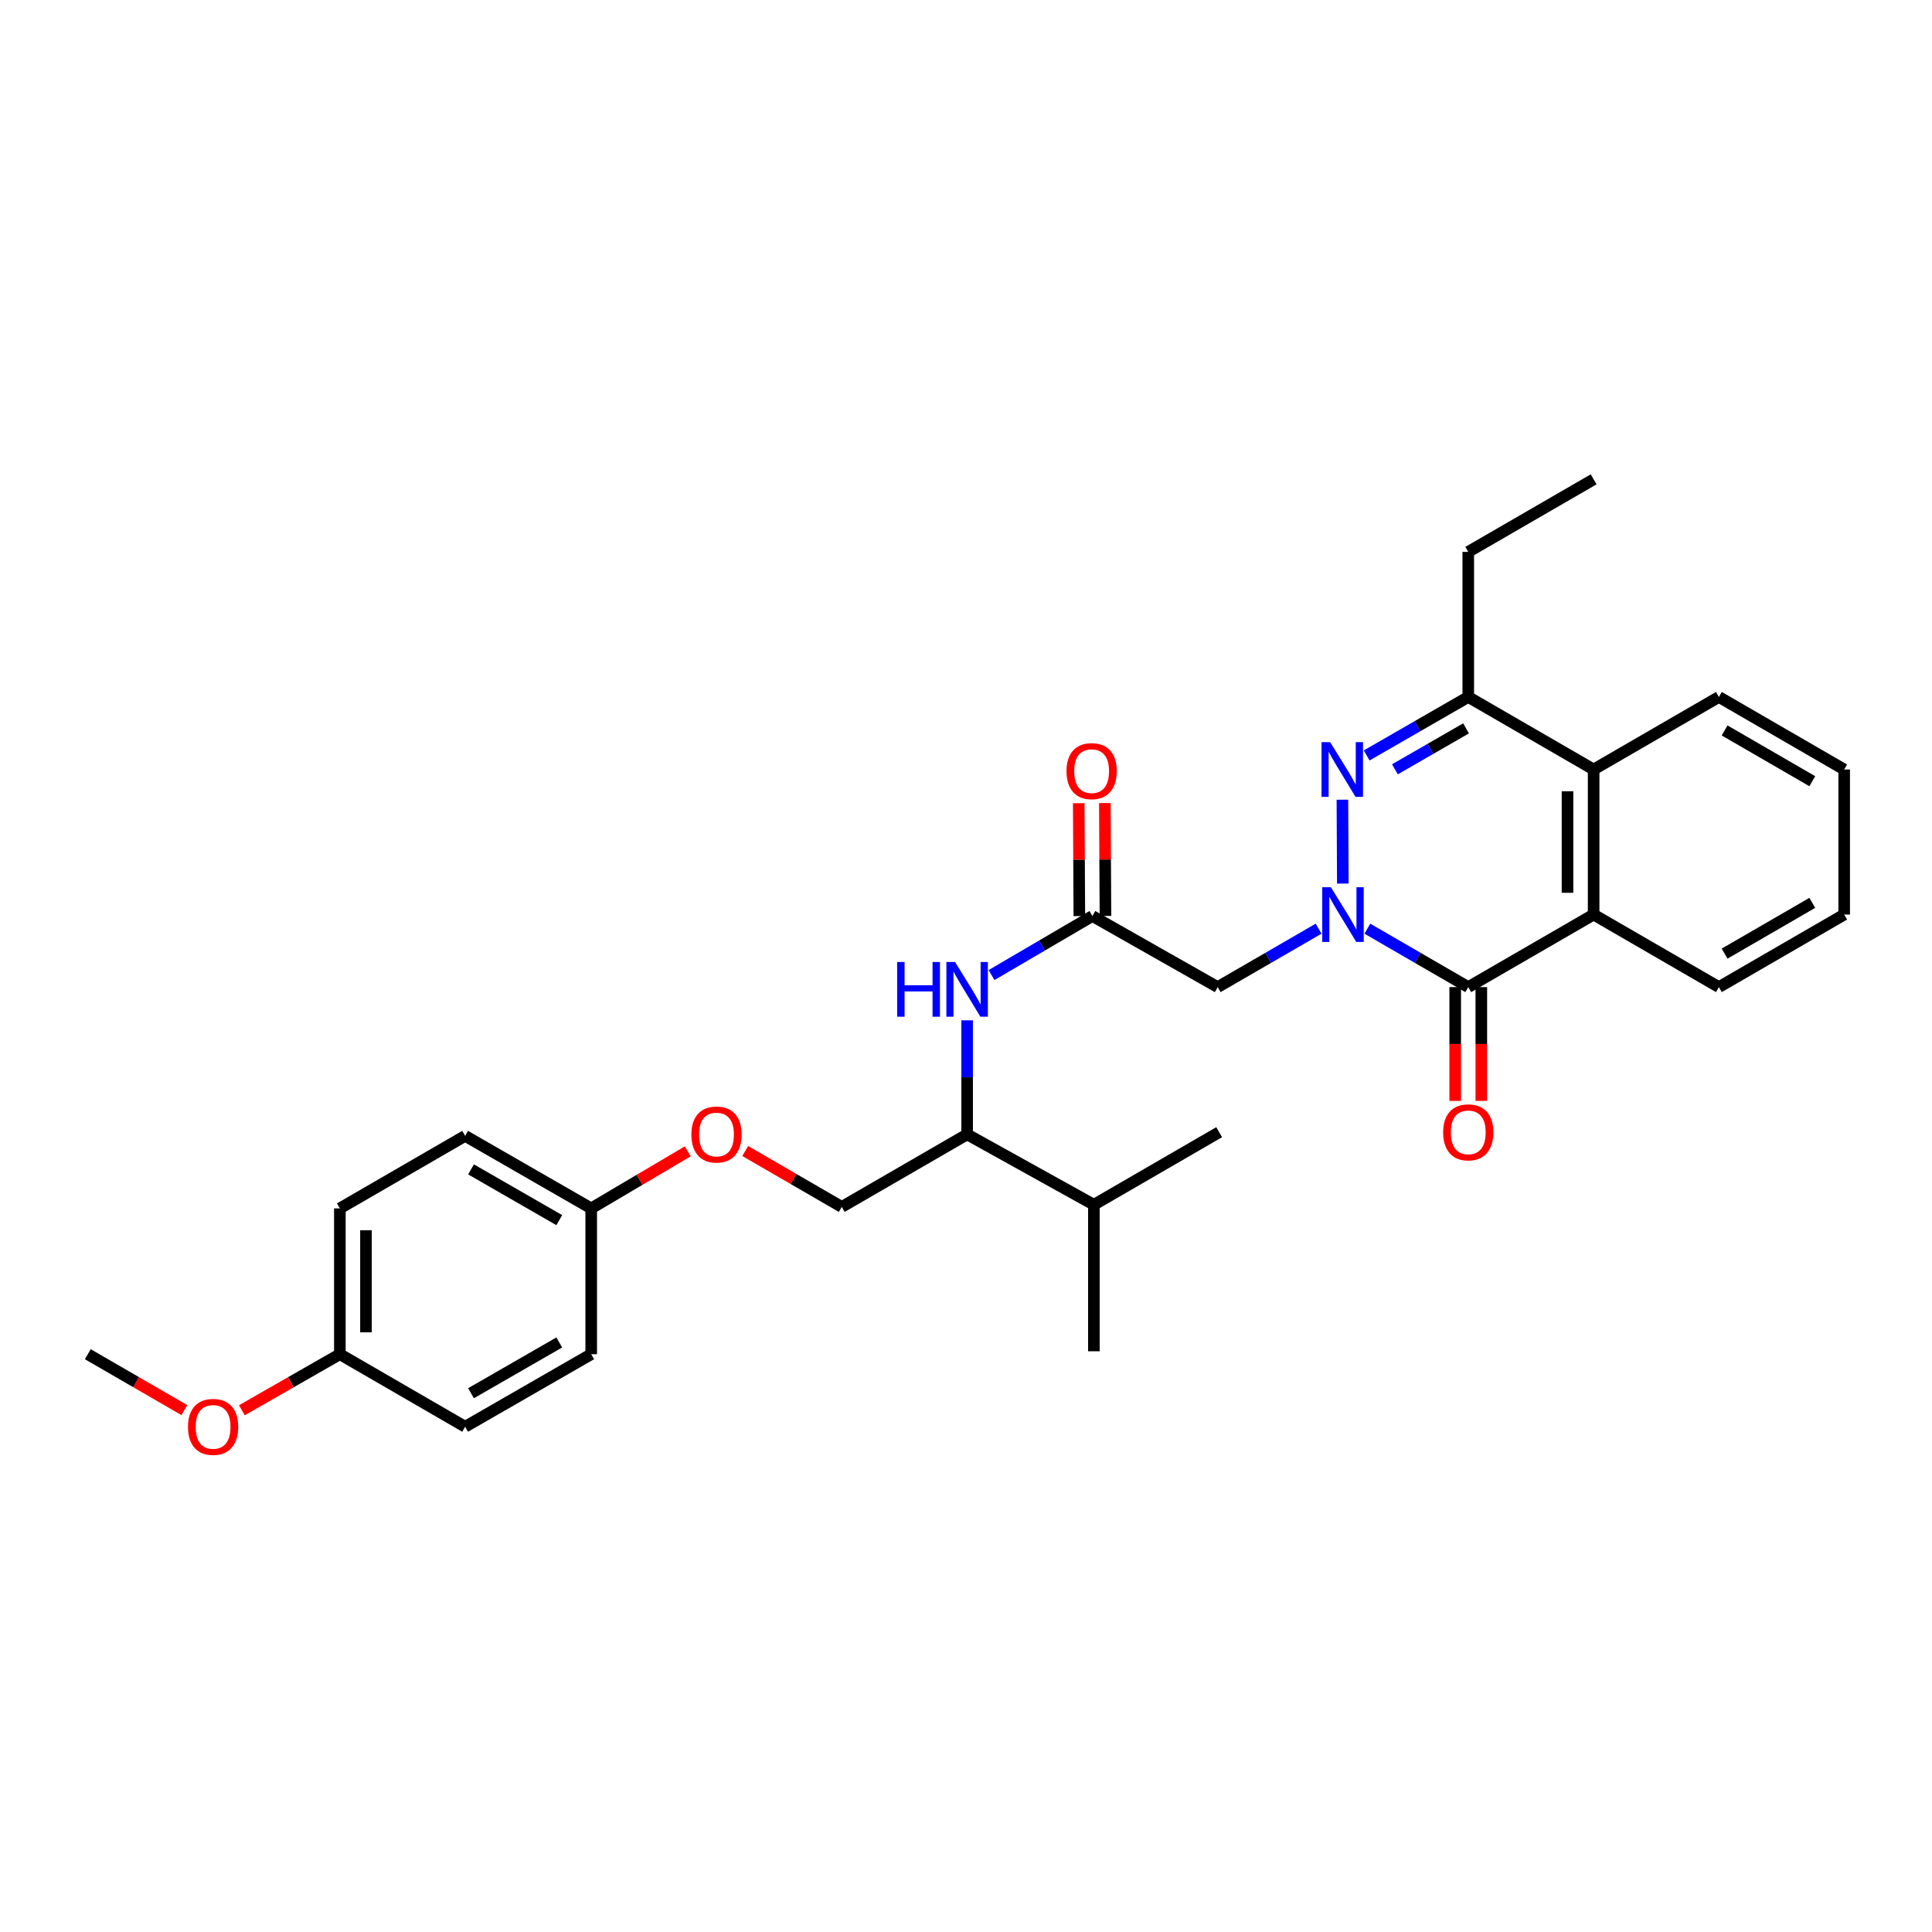 <?xml version='1.0' encoding='iso-8859-1'?>
<svg version='1.1' baseProfile='full'
              xmlns='http://www.w3.org/2000/svg'
                      xmlns:rdkit='http://www.rdkit.org/xml'
                      xmlns:xlink='http://www.w3.org/1999/xlink'
                  xml:space='preserve'
width='1000px' height='1000px' viewBox='0 0 1000 1000'>
<!-- END OF HEADER -->
<rect style='opacity:1.0;fill:#FFFFFF;stroke:none' width='1000' height='1000' x='0' y='0'> </rect>
<path class='bond-0' d='M 695.045,457.34 L 694.832,413.926' style='fill:none;fill-rule:evenodd;stroke:#0000FF;stroke-width:6px;stroke-linecap:butt;stroke-linejoin:miter;stroke-opacity:1' />
<path class='bond-1' d='M 707.737,480.68 L 733.853,495.801' style='fill:none;fill-rule:evenodd;stroke:#0000FF;stroke-width:6px;stroke-linecap:butt;stroke-linejoin:miter;stroke-opacity:1' />
<path class='bond-1' d='M 733.853,495.801 L 759.97,510.922' style='fill:none;fill-rule:evenodd;stroke:#000000;stroke-width:6px;stroke-linecap:butt;stroke-linejoin:miter;stroke-opacity:1' />
<path class='bond-4' d='M 682.511,480.681 L 656.398,495.801' style='fill:none;fill-rule:evenodd;stroke:#0000FF;stroke-width:6px;stroke-linecap:butt;stroke-linejoin:miter;stroke-opacity:1' />
<path class='bond-4' d='M 656.398,495.801 L 630.285,510.922' style='fill:none;fill-rule:evenodd;stroke:#000000;stroke-width:6px;stroke-linecap:butt;stroke-linejoin:miter;stroke-opacity:1' />
<path class='bond-3' d='M 707.377,391.023 L 733.673,375.884' style='fill:none;fill-rule:evenodd;stroke:#0000FF;stroke-width:6px;stroke-linecap:butt;stroke-linejoin:miter;stroke-opacity:1' />
<path class='bond-3' d='M 733.673,375.884 L 759.97,360.745' style='fill:none;fill-rule:evenodd;stroke:#000000;stroke-width:6px;stroke-linecap:butt;stroke-linejoin:miter;stroke-opacity:1' />
<path class='bond-3' d='M 722.009,398.195 L 740.417,387.598' style='fill:none;fill-rule:evenodd;stroke:#0000FF;stroke-width:6px;stroke-linecap:butt;stroke-linejoin:miter;stroke-opacity:1' />
<path class='bond-3' d='M 740.417,387.598 L 758.824,377.001' style='fill:none;fill-rule:evenodd;stroke:#000000;stroke-width:6px;stroke-linecap:butt;stroke-linejoin:miter;stroke-opacity:1' />
<path class='bond-2' d='M 759.97,510.922 L 824.861,473.378' style='fill:none;fill-rule:evenodd;stroke:#000000;stroke-width:6px;stroke-linecap:butt;stroke-linejoin:miter;stroke-opacity:1' />
<path class='bond-8' d='M 753.212,510.922 L 753.212,540.371' style='fill:none;fill-rule:evenodd;stroke:#000000;stroke-width:6px;stroke-linecap:butt;stroke-linejoin:miter;stroke-opacity:1' />
<path class='bond-8' d='M 753.212,540.371 L 753.212,569.82' style='fill:none;fill-rule:evenodd;stroke:#FF0000;stroke-width:6px;stroke-linecap:butt;stroke-linejoin:miter;stroke-opacity:1' />
<path class='bond-8' d='M 766.728,510.922 L 766.728,540.371' style='fill:none;fill-rule:evenodd;stroke:#000000;stroke-width:6px;stroke-linecap:butt;stroke-linejoin:miter;stroke-opacity:1' />
<path class='bond-8' d='M 766.728,540.371 L 766.728,569.82' style='fill:none;fill-rule:evenodd;stroke:#FF0000;stroke-width:6px;stroke-linecap:butt;stroke-linejoin:miter;stroke-opacity:1' />
<path class='bond-5' d='M 824.861,473.378 L 824.861,398.29' style='fill:none;fill-rule:evenodd;stroke:#000000;stroke-width:6px;stroke-linecap:butt;stroke-linejoin:miter;stroke-opacity:1' />
<path class='bond-5' d='M 811.345,462.114 L 811.345,409.553' style='fill:none;fill-rule:evenodd;stroke:#000000;stroke-width:6px;stroke-linecap:butt;stroke-linejoin:miter;stroke-opacity:1' />
<path class='bond-16' d='M 824.861,473.378 L 889.699,510.922' style='fill:none;fill-rule:evenodd;stroke:#000000;stroke-width:6px;stroke-linecap:butt;stroke-linejoin:miter;stroke-opacity:1' />
<path class='bond-19' d='M 759.97,360.745 L 759.97,285.65' style='fill:none;fill-rule:evenodd;stroke:#000000;stroke-width:6px;stroke-linecap:butt;stroke-linejoin:miter;stroke-opacity:1' />
<path class='bond-30' d='M 759.97,360.745 L 824.861,398.29' style='fill:none;fill-rule:evenodd;stroke:#000000;stroke-width:6px;stroke-linecap:butt;stroke-linejoin:miter;stroke-opacity:1' />
<path class='bond-6' d='M 630.285,510.922 L 565.424,474.128' style='fill:none;fill-rule:evenodd;stroke:#000000;stroke-width:6px;stroke-linecap:butt;stroke-linejoin:miter;stroke-opacity:1' />
<path class='bond-22' d='M 824.861,398.29 L 889.699,360.745' style='fill:none;fill-rule:evenodd;stroke:#000000;stroke-width:6px;stroke-linecap:butt;stroke-linejoin:miter;stroke-opacity:1' />
<path class='bond-7' d='M 565.424,474.128 L 539.314,489.414' style='fill:none;fill-rule:evenodd;stroke:#000000;stroke-width:6px;stroke-linecap:butt;stroke-linejoin:miter;stroke-opacity:1' />
<path class='bond-7' d='M 539.314,489.414 L 513.204,504.699' style='fill:none;fill-rule:evenodd;stroke:#0000FF;stroke-width:6px;stroke-linecap:butt;stroke-linejoin:miter;stroke-opacity:1' />
<path class='bond-10' d='M 572.182,474.093 L 572.027,444.875' style='fill:none;fill-rule:evenodd;stroke:#000000;stroke-width:6px;stroke-linecap:butt;stroke-linejoin:miter;stroke-opacity:1' />
<path class='bond-10' d='M 572.027,444.875 L 571.872,415.656' style='fill:none;fill-rule:evenodd;stroke:#FF0000;stroke-width:6px;stroke-linecap:butt;stroke-linejoin:miter;stroke-opacity:1' />
<path class='bond-10' d='M 558.666,474.164 L 558.511,444.946' style='fill:none;fill-rule:evenodd;stroke:#000000;stroke-width:6px;stroke-linecap:butt;stroke-linejoin:miter;stroke-opacity:1' />
<path class='bond-10' d='M 558.511,444.946 L 558.357,415.728' style='fill:none;fill-rule:evenodd;stroke:#FF0000;stroke-width:6px;stroke-linecap:butt;stroke-linejoin:miter;stroke-opacity:1' />
<path class='bond-9' d='M 500.586,528.122 L 500.586,557.637' style='fill:none;fill-rule:evenodd;stroke:#0000FF;stroke-width:6px;stroke-linecap:butt;stroke-linejoin:miter;stroke-opacity:1' />
<path class='bond-9' d='M 500.586,557.637 L 500.586,587.151' style='fill:none;fill-rule:evenodd;stroke:#000000;stroke-width:6px;stroke-linecap:butt;stroke-linejoin:miter;stroke-opacity:1' />
<path class='bond-11' d='M 500.586,587.151 L 435.695,624.695' style='fill:none;fill-rule:evenodd;stroke:#000000;stroke-width:6px;stroke-linecap:butt;stroke-linejoin:miter;stroke-opacity:1' />
<path class='bond-14' d='M 500.586,587.151 L 566.19,623.576' style='fill:none;fill-rule:evenodd;stroke:#000000;stroke-width:6px;stroke-linecap:butt;stroke-linejoin:miter;stroke-opacity:1' />
<path class='bond-12' d='M 435.695,624.695 L 410.712,610.229' style='fill:none;fill-rule:evenodd;stroke:#000000;stroke-width:6px;stroke-linecap:butt;stroke-linejoin:miter;stroke-opacity:1' />
<path class='bond-12' d='M 410.712,610.229 L 385.729,595.763' style='fill:none;fill-rule:evenodd;stroke:#FF0000;stroke-width:6px;stroke-linecap:butt;stroke-linejoin:miter;stroke-opacity:1' />
<path class='bond-13' d='M 355.973,595.944 L 330.992,610.702' style='fill:none;fill-rule:evenodd;stroke:#FF0000;stroke-width:6px;stroke-linecap:butt;stroke-linejoin:miter;stroke-opacity:1' />
<path class='bond-13' d='M 330.992,610.702 L 306.01,625.461' style='fill:none;fill-rule:evenodd;stroke:#000000;stroke-width:6px;stroke-linecap:butt;stroke-linejoin:miter;stroke-opacity:1' />
<path class='bond-17' d='M 306.01,625.461 L 306.01,700.932' style='fill:none;fill-rule:evenodd;stroke:#000000;stroke-width:6px;stroke-linecap:butt;stroke-linejoin:miter;stroke-opacity:1' />
<path class='bond-18' d='M 306.01,625.461 L 240.751,587.924' style='fill:none;fill-rule:evenodd;stroke:#000000;stroke-width:6px;stroke-linecap:butt;stroke-linejoin:miter;stroke-opacity:1' />
<path class='bond-18' d='M 289.482,631.546 L 243.801,605.271' style='fill:none;fill-rule:evenodd;stroke:#000000;stroke-width:6px;stroke-linecap:butt;stroke-linejoin:miter;stroke-opacity:1' />
<path class='bond-24' d='M 566.19,623.576 L 566.19,699.415' style='fill:none;fill-rule:evenodd;stroke:#000000;stroke-width:6px;stroke-linecap:butt;stroke-linejoin:miter;stroke-opacity:1' />
<path class='bond-25' d='M 566.19,623.576 L 631.036,586.017' style='fill:none;fill-rule:evenodd;stroke:#000000;stroke-width:6px;stroke-linecap:butt;stroke-linejoin:miter;stroke-opacity:1' />
<path class='bond-15' d='M 175.913,700.932 L 175.913,625.461' style='fill:none;fill-rule:evenodd;stroke:#000000;stroke-width:6px;stroke-linecap:butt;stroke-linejoin:miter;stroke-opacity:1' />
<path class='bond-15' d='M 189.428,689.611 L 189.428,636.782' style='fill:none;fill-rule:evenodd;stroke:#000000;stroke-width:6px;stroke-linecap:butt;stroke-linejoin:miter;stroke-opacity:1' />
<path class='bond-23' d='M 175.913,700.932 L 150.551,715.444' style='fill:none;fill-rule:evenodd;stroke:#000000;stroke-width:6px;stroke-linecap:butt;stroke-linejoin:miter;stroke-opacity:1' />
<path class='bond-23' d='M 150.551,715.444 L 125.19,729.956' style='fill:none;fill-rule:evenodd;stroke:#FF0000;stroke-width:6px;stroke-linecap:butt;stroke-linejoin:miter;stroke-opacity:1' />
<path class='bond-32' d='M 175.913,700.932 L 240.751,738.476' style='fill:none;fill-rule:evenodd;stroke:#000000;stroke-width:6px;stroke-linecap:butt;stroke-linejoin:miter;stroke-opacity:1' />
<path class='bond-28' d='M 889.699,510.922 L 954.545,473.378' style='fill:none;fill-rule:evenodd;stroke:#000000;stroke-width:6px;stroke-linecap:butt;stroke-linejoin:miter;stroke-opacity:1' />
<path class='bond-28' d='M 892.654,493.593 L 938.046,467.312' style='fill:none;fill-rule:evenodd;stroke:#000000;stroke-width:6px;stroke-linecap:butt;stroke-linejoin:miter;stroke-opacity:1' />
<path class='bond-21' d='M 306.01,700.932 L 240.751,738.476' style='fill:none;fill-rule:evenodd;stroke:#000000;stroke-width:6px;stroke-linecap:butt;stroke-linejoin:miter;stroke-opacity:1' />
<path class='bond-21' d='M 289.481,694.848 L 243.8,721.129' style='fill:none;fill-rule:evenodd;stroke:#000000;stroke-width:6px;stroke-linecap:butt;stroke-linejoin:miter;stroke-opacity:1' />
<path class='bond-20' d='M 240.751,587.924 L 175.913,625.461' style='fill:none;fill-rule:evenodd;stroke:#000000;stroke-width:6px;stroke-linecap:butt;stroke-linejoin:miter;stroke-opacity:1' />
<path class='bond-27' d='M 759.97,285.65 L 824.861,248.106' style='fill:none;fill-rule:evenodd;stroke:#000000;stroke-width:6px;stroke-linecap:butt;stroke-linejoin:miter;stroke-opacity:1' />
<path class='bond-31' d='M 889.699,360.745 L 954.545,398.29' style='fill:none;fill-rule:evenodd;stroke:#000000;stroke-width:6px;stroke-linecap:butt;stroke-linejoin:miter;stroke-opacity:1' />
<path class='bond-31' d='M 892.654,378.074 L 938.046,404.355' style='fill:none;fill-rule:evenodd;stroke:#000000;stroke-width:6px;stroke-linecap:butt;stroke-linejoin:miter;stroke-opacity:1' />
<path class='bond-26' d='M 95.427,729.865 L 70.441,715.398' style='fill:none;fill-rule:evenodd;stroke:#FF0000;stroke-width:6px;stroke-linecap:butt;stroke-linejoin:miter;stroke-opacity:1' />
<path class='bond-26' d='M 70.441,715.398 L 45.455,700.932' style='fill:none;fill-rule:evenodd;stroke:#000000;stroke-width:6px;stroke-linecap:butt;stroke-linejoin:miter;stroke-opacity:1' />
<path class='bond-29' d='M 954.545,473.378 L 954.545,398.29' style='fill:none;fill-rule:evenodd;stroke:#000000;stroke-width:6px;stroke-linecap:butt;stroke-linejoin:miter;stroke-opacity:1' />
<path  class='atom-0' d='M 688.864 459.218
L 698.144 474.218
Q 699.064 475.698, 700.544 478.378
Q 702.024 481.058, 702.104 481.218
L 702.104 459.218
L 705.864 459.218
L 705.864 487.538
L 701.984 487.538
L 692.024 471.138
Q 690.864 469.218, 689.624 467.018
Q 688.424 464.818, 688.064 464.138
L 688.064 487.538
L 684.384 487.538
L 684.384 459.218
L 688.864 459.218
' fill='#0000FF'/>
<path  class='atom-1' d='M 688.496 384.13
L 697.776 399.13
Q 698.696 400.61, 700.176 403.29
Q 701.656 405.97, 701.736 406.13
L 701.736 384.13
L 705.496 384.13
L 705.496 412.45
L 701.616 412.45
L 691.656 396.05
Q 690.496 394.13, 689.256 391.93
Q 688.056 389.73, 687.696 389.05
L 687.696 412.45
L 684.016 412.45
L 684.016 384.13
L 688.496 384.13
' fill='#0000FF'/>
<path  class='atom-8' d='M 464.366 497.925
L 468.206 497.925
L 468.206 509.965
L 482.686 509.965
L 482.686 497.925
L 486.526 497.925
L 486.526 526.245
L 482.686 526.245
L 482.686 513.165
L 468.206 513.165
L 468.206 526.245
L 464.366 526.245
L 464.366 497.925
' fill='#0000FF'/>
<path  class='atom-8' d='M 494.326 497.925
L 503.606 512.925
Q 504.526 514.405, 506.006 517.085
Q 507.486 519.765, 507.566 519.925
L 507.566 497.925
L 511.326 497.925
L 511.326 526.245
L 507.446 526.245
L 497.486 509.845
Q 496.326 507.925, 495.086 505.725
Q 493.886 503.525, 493.526 502.845
L 493.526 526.245
L 489.846 526.245
L 489.846 497.925
L 494.326 497.925
' fill='#0000FF'/>
<path  class='atom-9' d='M 746.97 586.097
Q 746.97 579.297, 750.33 575.497
Q 753.69 571.697, 759.97 571.697
Q 766.25 571.697, 769.61 575.497
Q 772.97 579.297, 772.97 586.097
Q 772.97 592.977, 769.57 596.897
Q 766.17 600.777, 759.97 600.777
Q 753.73 600.777, 750.33 596.897
Q 746.97 593.017, 746.97 586.097
M 759.97 597.577
Q 764.29 597.577, 766.61 594.697
Q 768.97 591.777, 768.97 586.097
Q 768.97 580.537, 766.61 577.737
Q 764.29 574.897, 759.97 574.897
Q 755.65 574.897, 753.29 577.697
Q 750.97 580.497, 750.97 586.097
Q 750.97 591.817, 753.29 594.697
Q 755.65 597.577, 759.97 597.577
' fill='#FF0000'/>
<path  class='atom-11' d='M 552.026 399.135
Q 552.026 392.335, 555.386 388.535
Q 558.746 384.735, 565.026 384.735
Q 571.306 384.735, 574.666 388.535
Q 578.026 392.335, 578.026 399.135
Q 578.026 406.015, 574.626 409.935
Q 571.226 413.815, 565.026 413.815
Q 558.786 413.815, 555.386 409.935
Q 552.026 406.055, 552.026 399.135
M 565.026 410.615
Q 569.346 410.615, 571.666 407.735
Q 574.026 404.815, 574.026 399.135
Q 574.026 393.575, 571.666 390.775
Q 569.346 387.935, 565.026 387.935
Q 560.706 387.935, 558.346 390.735
Q 556.026 393.535, 556.026 399.135
Q 556.026 404.855, 558.346 407.735
Q 560.706 410.615, 565.026 410.615
' fill='#FF0000'/>
<path  class='atom-13' d='M 357.856 587.231
Q 357.856 580.431, 361.216 576.631
Q 364.576 572.831, 370.856 572.831
Q 377.136 572.831, 380.496 576.631
Q 383.856 580.431, 383.856 587.231
Q 383.856 594.111, 380.456 598.031
Q 377.056 601.911, 370.856 601.911
Q 364.616 601.911, 361.216 598.031
Q 357.856 594.151, 357.856 587.231
M 370.856 598.711
Q 375.176 598.711, 377.496 595.831
Q 379.856 592.911, 379.856 587.231
Q 379.856 581.671, 377.496 578.871
Q 375.176 576.031, 370.856 576.031
Q 366.536 576.031, 364.176 578.831
Q 361.856 581.631, 361.856 587.231
Q 361.856 592.951, 364.176 595.831
Q 366.536 598.711, 370.856 598.711
' fill='#FF0000'/>
<path  class='atom-24' d='M 97.301 738.556
Q 97.301 731.756, 100.661 727.956
Q 104.021 724.156, 110.301 724.156
Q 116.581 724.156, 119.941 727.956
Q 123.301 731.756, 123.301 738.556
Q 123.301 745.436, 119.901 749.356
Q 116.501 753.236, 110.301 753.236
Q 104.061 753.236, 100.661 749.356
Q 97.301 745.476, 97.301 738.556
M 110.301 750.036
Q 114.621 750.036, 116.941 747.156
Q 119.301 744.236, 119.301 738.556
Q 119.301 732.996, 116.941 730.196
Q 114.621 727.356, 110.301 727.356
Q 105.981 727.356, 103.621 730.156
Q 101.301 732.956, 101.301 738.556
Q 101.301 744.276, 103.621 747.156
Q 105.981 750.036, 110.301 750.036
' fill='#FF0000'/>
</svg>
